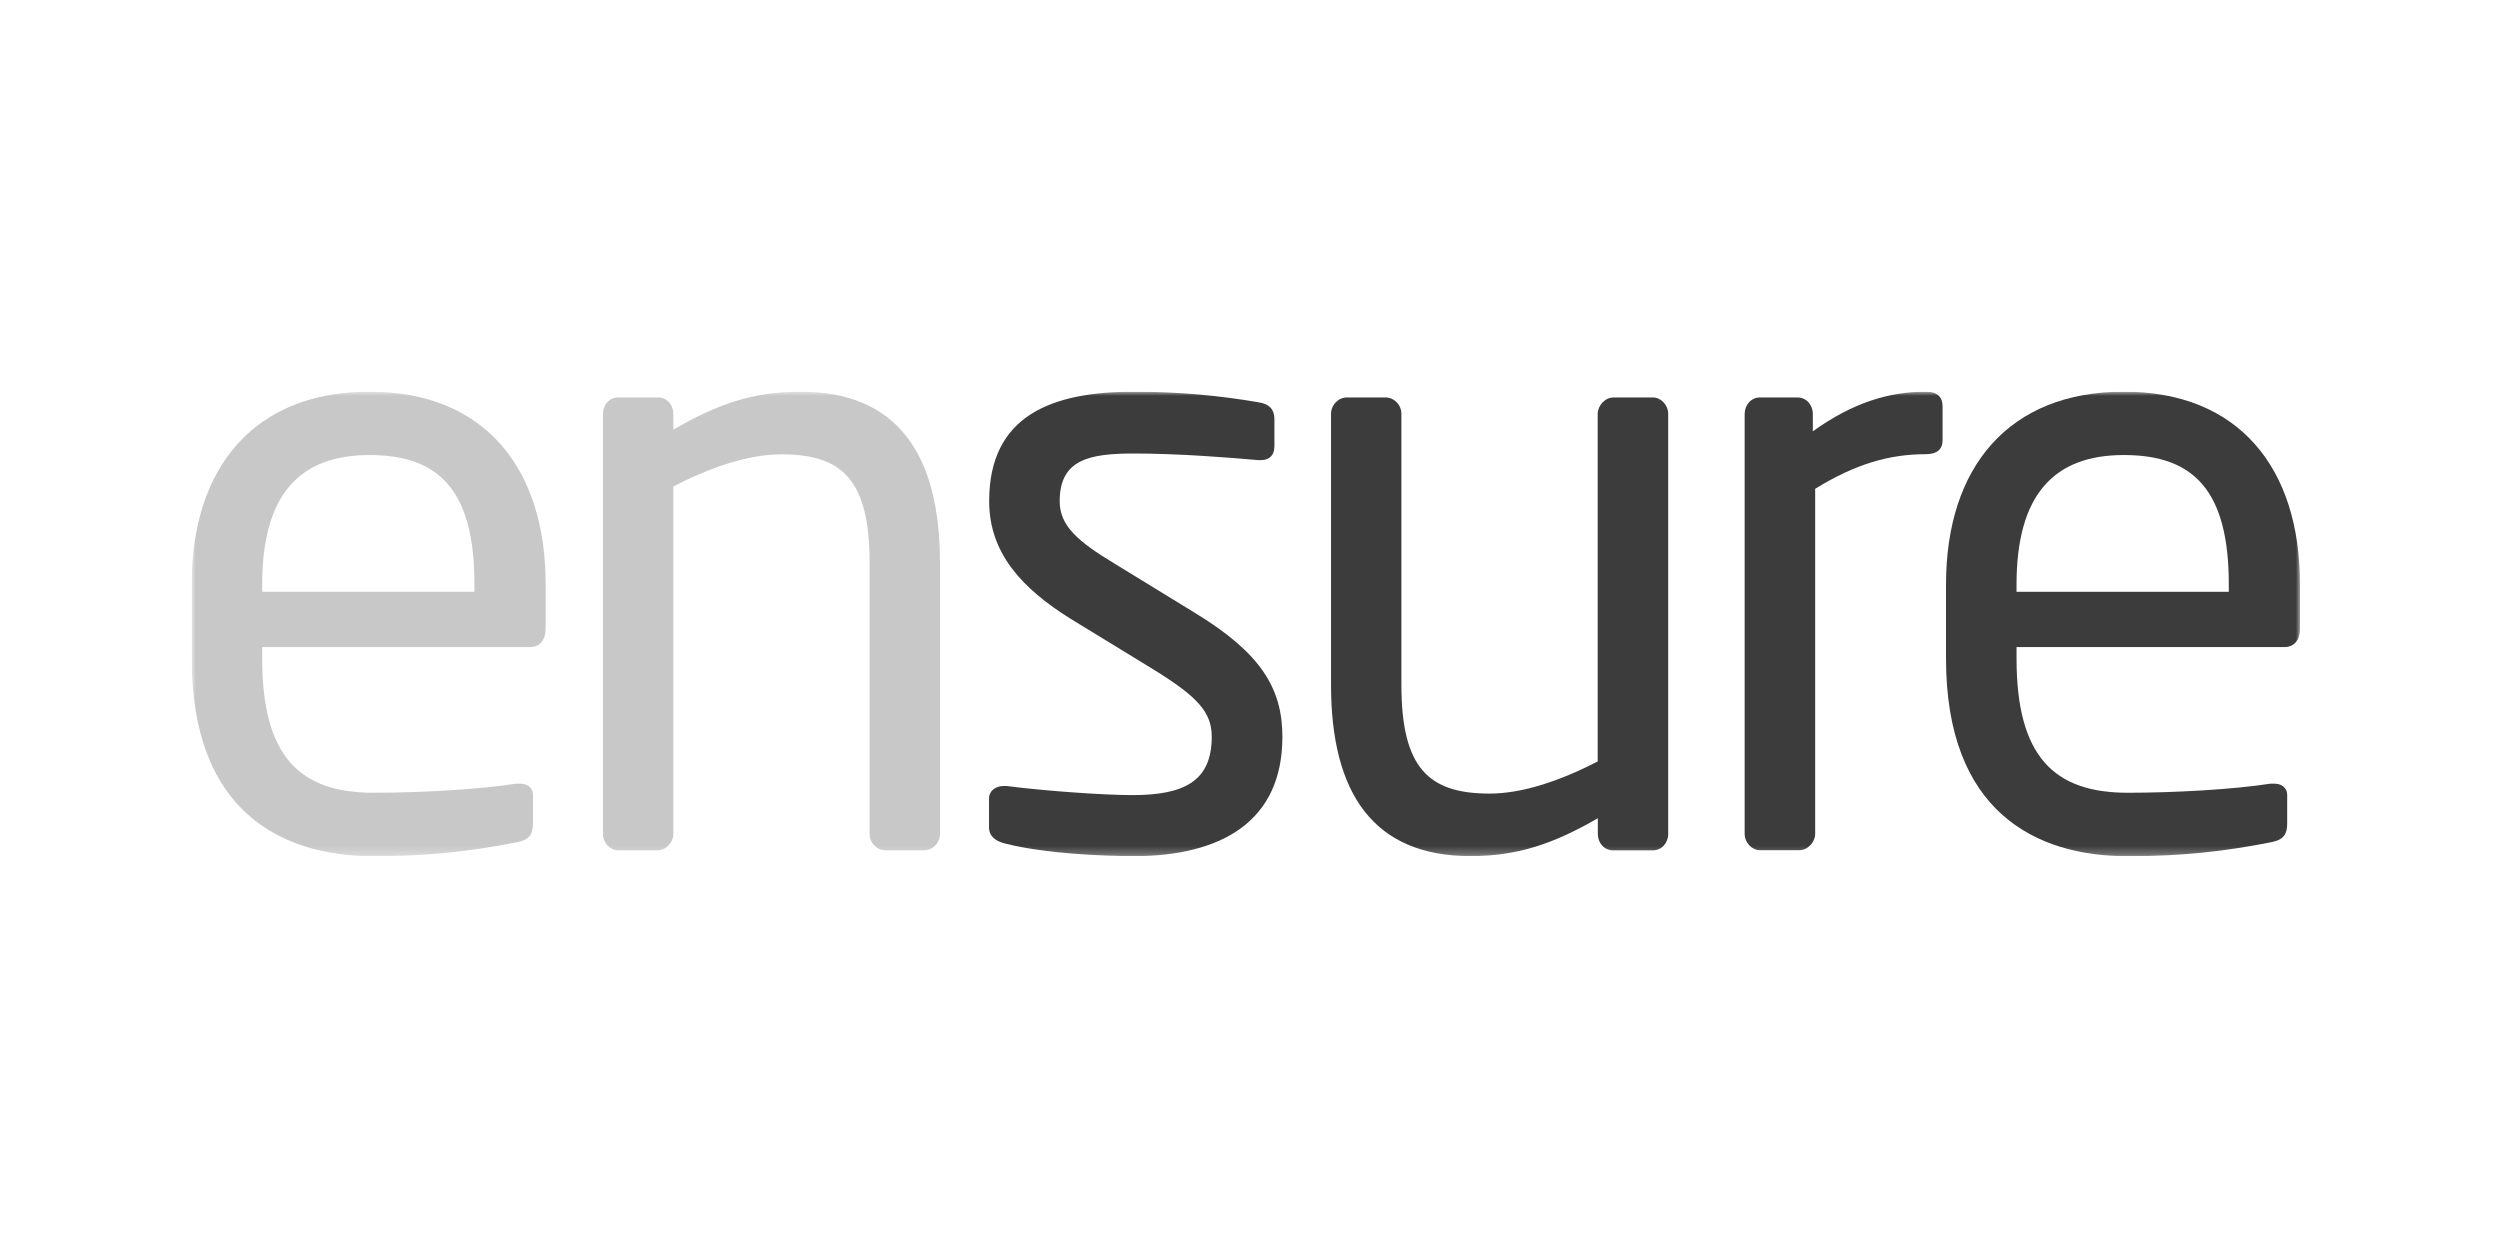 <svg width="300" height="150" viewBox="0 0 300 150" fill="none" xmlns="http://www.w3.org/2000/svg">
<rect width="300" height="150" fill="white"/>
<g clip-path="url(#clip0_2196_257)">
<mask id="mask0_2196_257" style="mask-type:luminance" maskUnits="userSpaceOnUse" x="23" y="47" width="253" height="56">
<path d="M276 47H23V102.734H276V47Z" fill="white"/>
</mask>
<g mask="url(#mask0_2196_257)">
<path d="M56.933 70.123C56.933 58.95 52.801 54.603 44.338 54.603C35.876 54.603 31.462 59.446 31.462 70.123V71.016H56.933V70.123ZM63.66 77.644H31.462V79.032C31.462 90.8 35.975 95.131 44.834 95.131C50.404 95.131 57.528 94.734 61.941 94.04H62.42C63.181 94.04 63.957 94.436 63.957 95.428V98.783C63.957 100.073 63.577 100.767 62.04 101.064C56.569 102.155 51.28 102.75 44.834 102.75C33.76 102.734 23 97.395 23 79.016V70.123C23 55.991 30.587 47 44.338 47C58.09 47 65.478 56.091 65.478 70.123V75.462C65.478 76.751 64.8 77.644 63.643 77.644" fill="#C8C8C8"/>
<path d="M110.881 102.04H106.27C105.212 102.04 104.353 101.147 104.353 100.073V67.561C104.353 57.578 101.08 54.52 93.775 54.52C89.742 54.52 85.213 56.107 80.8 58.371V100.073C80.8 101.064 79.94 102.04 78.882 102.04H74.172C73.213 102.04 72.354 101.147 72.354 100.073V49.678C72.354 48.603 73.114 47.694 74.172 47.694H78.982C80.039 47.694 80.8 48.587 80.8 49.678V51.562C86.072 48.488 90.403 47 96.072 47C107.609 47 112.799 54.421 112.799 67.561V100.073C112.799 101.147 111.939 102.04 110.881 102.04Z" fill="#C8C8C8"/>
<path d="M135.889 102.734C132.335 102.734 125.41 102.436 120.699 101.246C119.443 100.949 118.683 100.354 118.683 99.263V95.808C118.683 94.916 119.46 94.321 120.418 94.321H120.799C125.41 94.916 132.435 95.412 135.889 95.412C142.137 95.412 145.409 93.726 145.409 88.404C145.409 85.428 143.674 83.561 138.203 80.206L128.501 74.272C122.633 70.619 118.699 66.371 118.699 60.14C118.699 49.859 126.203 47 136.104 47C141.492 47 146.583 47.496 151.095 48.289C152.351 48.488 152.93 49.182 152.93 50.273V53.529C152.93 54.719 152.252 55.215 151.293 55.215H150.996C147.641 54.917 141.476 54.421 136.104 54.421C130.732 54.421 127.162 55.115 127.162 60.157C127.162 63.115 129.377 64.999 133.79 67.66L143.31 73.495C151.293 78.338 153.888 82.586 153.888 88.42C153.888 98.502 146.682 102.75 135.905 102.75" fill="#3C3C3C"/>
<path d="M198.366 102.04H193.556C192.499 102.04 191.738 101.147 191.738 100.073V98.189C186.449 101.246 182.119 102.734 176.449 102.734C164.913 102.734 159.723 95.313 159.723 82.189V49.678C159.723 48.603 160.582 47.694 161.64 47.694H166.251C167.309 47.694 168.169 48.587 168.169 49.678V82.189C168.169 92.172 171.441 95.23 178.747 95.23C182.78 95.23 187.309 93.643 191.722 91.379V49.678C191.722 48.686 192.581 47.694 193.639 47.694H198.35C199.308 47.694 200.184 48.587 200.184 49.678V100.073C200.184 101.147 199.407 102.04 198.35 102.04" fill="#3C3C3C"/>
<path d="M231.092 54.504C226.679 54.504 222.63 55.694 217.82 58.653V100.056C217.82 101.048 216.961 102.023 215.903 102.023H211.192C210.234 102.023 209.358 101.13 209.358 100.056V49.678C209.358 48.603 210.134 47.694 211.192 47.694H215.704C216.762 47.694 217.539 48.587 217.539 49.678V51.76C222.349 48.289 226.762 47 231.092 47C232.431 47 233.109 47.595 233.109 48.785V52.834C233.109 53.925 232.431 54.504 231.092 54.504Z" fill="#3C3C3C"/>
<path d="M267.455 70.123C267.455 58.95 263.323 54.603 254.86 54.603C246.398 54.603 241.985 59.446 241.985 70.123V71.016H267.455V70.123ZM274.182 77.644H241.985V79.032C241.985 90.8 246.497 95.131 255.34 95.131C260.91 95.131 268.033 94.734 272.446 94.04H272.926C273.686 94.04 274.463 94.436 274.463 95.428V98.783C274.463 100.073 274.083 100.767 272.546 101.064C267.058 102.155 261.786 102.75 255.34 102.75C244.282 102.75 233.522 97.412 233.522 79.032V70.14C233.522 55.991 241.109 47 254.86 47C268.612 47 276 56.091 276 70.123V75.462C276 76.751 275.322 77.644 274.182 77.644Z" fill="#3C3C3C"/>
</g>
</g>
<defs>
<clipPath id="clip0_2196_257">
<rect width="253" height="55.734" fill="white" transform="translate(23 47)"/>
</clipPath>
</defs>
</svg>
